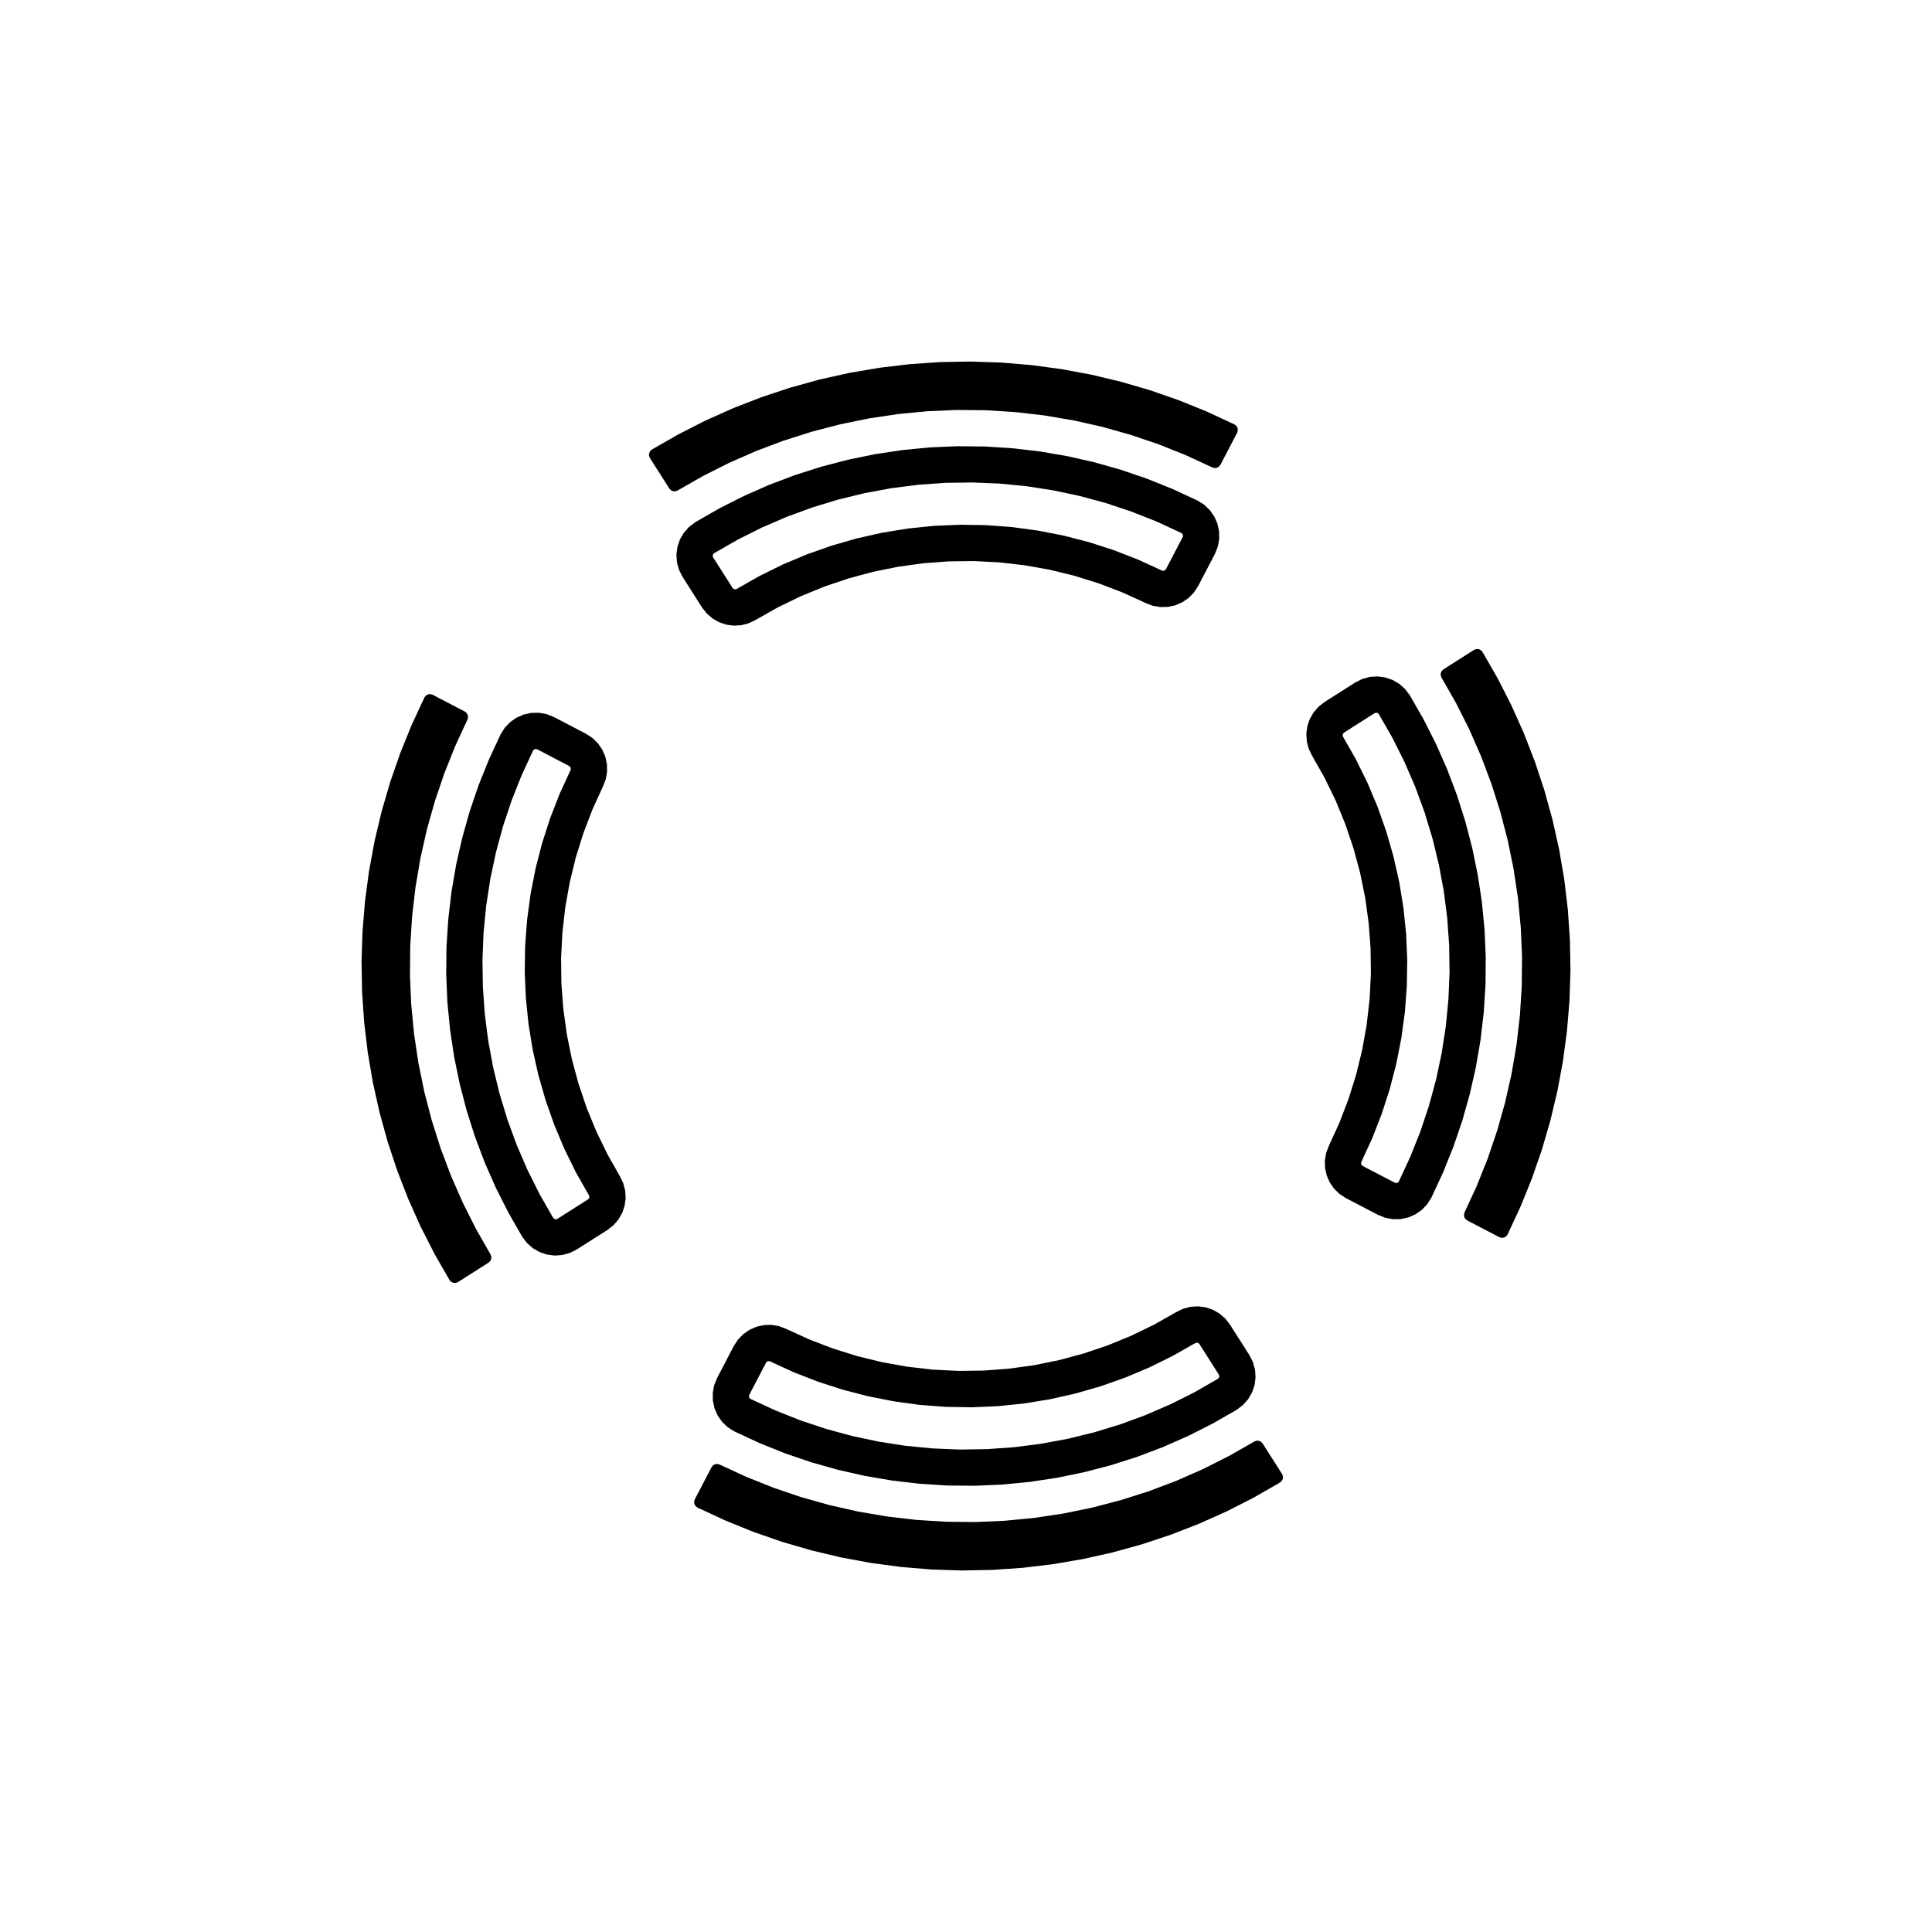 <?xml version="1.0" encoding="UTF-8"?>
<!-- Uploaded to: SVG Repo, www.svgrepo.com, Generator: SVG Repo Mixer Tools -->
<svg fill="#000000" width="800px" height="800px" version="1.1" viewBox="144 144 512 512" xmlns="http://www.w3.org/2000/svg">
 <g fill-rule="evenodd">
  <path d="m465.29 267.88-7.07-3.266-7.234-2.887-7.375-2.5-7.496-2.109-7.602-1.707-7.68-1.305-7.734-0.898-7.773-0.488-7.789-0.074-7.777 0.336-7.754 0.746-7.703 1.152-7.629 1.562-7.535 1.961-7.426 2.356-7.293 2.746-7.129 3.125-6.961 3.5-6.762 3.859-0.578 0.215-0.617-0.023-0.562-0.25-0.422-0.449-5.164-8.109-0.227-0.59 0.02-0.637 0.262-0.574 0.461-0.43 6.996-4.012 7.184-3.664 7.359-3.289 7.516-2.918 7.66-2.539 7.769-2.148 7.867-1.75 7.953-1.355 8.004-0.957 8.047-0.551 8.059-0.145 8.062 0.262 8.035 0.664 7.992 1.074 7.93 1.469 7.844 1.871 7.738 2.258 7.617 2.644 7.473 3.027 7.309 3.398 0.504 0.391 0.309 0.547 0.074 0.633-0.176 0.609-4.445 8.523-0.383 0.477-0.539 0.305-0.613 0.074-0.594-0.16"/>
  <path d="m532.12 465.29 3.266-7.07 2.887-7.234 2.5-7.375 2.109-7.496 1.711-7.602 1.305-7.68 0.895-7.734 0.488-7.773 0.078-7.789-0.34-7.777-0.746-7.754-1.152-7.703-1.562-7.629-1.961-7.535-2.356-7.426-2.746-7.293-3.125-7.129-3.5-6.961-3.859-6.762-0.211-0.578 0.02-0.617 0.25-0.562 0.449-0.422 8.113-5.164 0.59-0.227 0.633 0.02 0.574 0.262 0.43 0.461 4.016 6.996 3.66 7.184 3.293 7.359 2.914 7.516 2.539 7.66 2.148 7.769 1.754 7.867 1.355 7.953 0.957 8.004 0.547 8.047 0.148 8.059-0.262 8.062-0.672 8.035-1.066 7.992-1.473 7.93-1.871 7.844-2.254 7.738-2.644 7.617-3.031 7.473-3.398 7.309-0.391 0.504-0.547 0.309-0.629 0.074-0.609-0.176-8.527-4.445-0.477-0.383-0.305-0.539-0.074-0.613 0.16-0.594"/>
  <path d="m334.7 532.12 7.07 3.266 7.234 2.887 7.375 2.5 7.496 2.109 7.606 1.711 7.676 1.305 7.734 0.895 7.773 0.488 7.789 0.078 7.777-0.34 7.754-0.746 7.703-1.152 7.629-1.562 7.539-1.961 7.426-2.356 7.289-2.746 7.129-3.125 6.961-3.5 6.762-3.859 0.578-0.211 0.617 0.02 0.562 0.25 0.426 0.449 5.164 8.113 0.227 0.59-0.02 0.633-0.266 0.574-0.461 0.43-6.992 4.016-7.188 3.66-7.359 3.293-7.516 2.914-7.66 2.539-7.766 2.148-7.871 1.754-7.949 1.355-8.008 0.957-8.043 0.547-8.062 0.148-8.062-0.262-8.035-0.672-7.988-1.066-7.93-1.473-7.848-1.871-7.738-2.254-7.617-2.644-7.469-3.031-7.312-3.398-0.504-0.391-0.305-0.547-0.078-0.629 0.176-0.609 4.445-8.527 0.383-0.477 0.539-0.305 0.613-0.074 0.594 0.16"/>
  <path d="m267.88 334.7-3.266 7.07-2.887 7.234-2.5 7.375-2.109 7.496-1.707 7.606-1.305 7.676-0.898 7.734-0.488 7.773-0.074 7.789 0.336 7.777 0.746 7.754 1.152 7.703 1.562 7.629 1.961 7.539 2.356 7.426 2.746 7.289 3.125 7.129 3.5 6.961 3.859 6.762 0.215 0.578-0.023 0.617-0.25 0.562-0.449 0.426-8.109 5.164-0.59 0.227-0.637-0.02-0.574-0.266-0.43-0.461-4.012-6.992-3.664-7.188-3.289-7.359-2.918-7.516-2.539-7.66-2.148-7.766-1.75-7.871-1.355-7.949-0.957-8.008-0.551-8.043-0.145-8.062 0.262-8.062 0.664-8.035 1.074-7.988 1.469-7.93 1.871-7.848 2.258-7.738 2.644-7.617 3.027-7.469 3.398-7.312 0.391-0.504 0.547-0.305 0.633-0.078 0.609 0.176 8.523 4.445 0.477 0.383 0.305 0.539 0.074 0.613-0.16 0.594"/>
  <path d="m333.25 290.6-0.289 0.301-0.098 0.406 0.125 0.402 5.16 8.113 0.301 0.277 0.398 0.09 0.395-0.117 6.016-3.422 6.211-3.059 6.379-2.684 6.531-2.301 6.648-1.914 6.75-1.516 6.832-1.113 6.887-0.707 6.918-0.297 6.922 0.109 6.902 0.52 6.856 0.926 6.793 1.328 6.699 1.734 6.586 2.125 6.449 2.508 6.293 2.887 0.402 0.082 0.387-0.125 0.277-0.301 4.445-8.523 0.09-0.406-0.133-0.398-0.312-0.277-6.519-3.019-6.672-2.637-6.816-2.273-6.934-1.883-7.027-1.492-7.106-1.098-7.152-0.695-7.18-0.293-7.184 0.105-7.168 0.508-7.129 0.91-7.062 1.309-6.984 1.703-6.879 2.09-6.746 2.473-6.594 2.848-6.43 3.215-6.238 3.582m128.11-13.945 1.75 1.098 1.496 1.422 1.188 1.688 0.832 1.891 0.441 2.019 0.035 2.066-0.371 2.031-0.77 1.918-4.445 8.523-1.098 1.688-1.406 1.445-1.656 1.148-1.848 0.805-1.965 0.434-2.016 0.051-1.984-0.336-1.883-0.715-6.137-2.805-6.301-2.414-6.445-2.016-6.555-1.602-6.644-1.188-6.707-0.77-6.742-0.348-6.75 0.082-6.731 0.504-6.695 0.926-6.613 1.344-6.519 1.758-6.394 2.16-6.246 2.559-6.07 2.949-5.875 3.324-1.812 0.875-1.949 0.508-2.012 0.125-1.996-0.266-1.91-0.645-1.75-1.004-1.523-1.32-1.238-1.586-5.16-8.113-0.934-1.844-0.551-1.988-0.145-2.062 0.266-2.051 0.664-1.953 1.039-1.785 1.371-1.547 1.648-1.246 6.348-3.641 6.531-3.305 6.695-2.953 6.848-2.59 6.973-2.223 7.082-1.848 7.168-1.473 7.238-1.09 7.285-0.707 7.309-0.316 7.312 0.078 7.305 0.465 7.269 0.852 7.215 1.234 7.141 1.617 7.043 1.988 6.926 2.363 6.793 2.731 6.637 3.078"/>
  <path d="m509.4 333.25-0.301-0.289-0.406-0.098-0.402 0.125-8.113 5.16-0.277 0.301-0.098 0.398 0.117 0.395 3.422 6.016 3.059 6.211 2.684 6.379 2.301 6.531 1.914 6.656 1.516 6.75 1.113 6.832 0.707 6.887 0.297 6.918-0.109 6.922-0.52 6.902-0.934 6.856-1.336 6.793-1.734 6.699-2.125 6.586-2.516 6.449-2.887 6.293-0.082 0.402 0.125 0.387 0.301 0.277 8.523 4.445 0.406 0.09 0.398-0.133 0.277-0.312 3.019-6.519 2.668-6.68 2.273-6.816 1.883-6.934 1.492-7.027 1.098-7.106 0.695-7.152 0.297-7.18-0.105-7.184-0.508-7.168-0.91-7.129-1.309-7.062-1.703-6.984-2.09-6.879-2.473-6.746-2.848-6.594-3.215-6.43-3.586-6.238m13.945 128.11-1.098 1.75-1.422 1.496-1.691 1.188-1.895 0.832-2.016 0.441-2.066 0.035-2.031-0.371-1.918-0.77-8.523-4.445-1.688-1.098-1.445-1.406-1.148-1.656-0.805-1.848-0.438-1.965-0.051-2.016 0.336-1.984 0.715-1.883 2.805-6.137 2.414-6.301 2.016-6.445 1.602-6.555 1.188-6.644 0.77-6.707 0.348-6.742-0.082-6.75-0.504-6.731-0.922-6.695-1.344-6.613-1.758-6.519-2.16-6.394-2.559-6.246-2.949-6.07-3.324-5.875-0.875-1.812-0.508-1.949-0.125-2.012 0.266-1.996 0.645-1.91 1.004-1.75 1.32-1.523 1.586-1.238 8.113-5.16 1.844-0.934 1.988-0.551 2.062-0.145 2.051 0.266 1.953 0.664 1.785 1.039 1.547 1.371 1.246 1.648 3.641 6.348 3.301 6.531 2.953 6.695 2.59 6.848 2.223 6.973 1.848 7.082 1.473 7.168 1.09 7.238 0.707 7.285 0.316 7.309-0.07 7.312-0.465 7.305-0.852 7.269-1.234 7.215-1.617 7.141-1.988 7.043-2.363 6.926-2.727 6.793-3.082 6.637"/>
  <path d="m466.75 509.4 0.289-0.301 0.098-0.406-0.125-0.402-5.16-8.113-0.301-0.277-0.398-0.09-0.395 0.117-6.019 3.422-6.211 3.059-6.379 2.684-6.531 2.301-6.648 1.914-6.758 1.516-6.832 1.113-6.887 0.707-6.918 0.297-6.922-0.109-6.902-0.52-6.856-0.941-6.793-1.336-6.699-1.734-6.586-2.125-6.449-2.508-6.293-2.887-0.402-0.082-0.387 0.125-0.277 0.301-4.445 8.527-0.09 0.406 0.133 0.398 0.312 0.277 6.519 3.019 6.68 2.656 6.816 2.273 6.934 1.883 7.027 1.492 7.106 1.098 7.152 0.695 7.18 0.297 7.184-0.105 7.168-0.508 7.129-0.91 7.062-1.309 6.984-1.703 6.879-2.09 6.746-2.473 6.594-2.848 6.43-3.215 6.242-3.586m-128.12 13.945-1.75-1.098-1.496-1.422-1.188-1.691-0.832-1.895-0.438-2.016-0.035-2.066 0.371-2.031 0.77-1.918 4.445-8.523 1.098-1.688 1.406-1.445 1.656-1.148 1.844-0.805 1.965-0.438 2.016-0.051 1.984 0.336 1.883 0.715 6.137 2.805 6.301 2.414 6.445 2.016 6.555 1.602 6.644 1.188 6.707 0.77 6.742 0.348 6.75-0.082 6.731-0.504 6.695-0.922 6.613-1.344 6.519-1.758 6.394-2.16 6.246-2.559 6.07-2.949 5.875-3.324 1.812-0.875 1.949-0.508 2.012-0.125 1.996 0.266 1.91 0.645 1.75 1.004 1.523 1.32 1.238 1.586 5.16 8.113 0.934 1.844 0.551 1.988 0.145 2.062-0.266 2.051-0.664 1.953-1.039 1.785-1.371 1.547-1.648 1.246-6.348 3.641-6.531 3.301-6.695 2.953-6.848 2.59-6.973 2.223-7.082 1.848-7.168 1.473-7.234 1.09-7.285 0.707-7.309 0.316-7.316-0.07-7.305-0.465-7.269-0.852-7.215-1.234-7.141-1.617-7.043-1.988-6.926-2.363-6.793-2.727-6.637-3.082"/>
  <path d="m290.6 466.75 0.301 0.289 0.406 0.098 0.402-0.125 8.113-5.16 0.277-0.301 0.09-0.398-0.117-0.395-3.422-6.019-3.059-6.211-2.684-6.379-2.301-6.531-1.914-6.648-1.516-6.75-1.113-6.832-0.707-6.887-0.297-6.918 0.109-6.922 0.52-6.902 0.926-6.856 1.328-6.793 1.734-6.699 2.125-6.586 2.508-6.449 2.887-6.293 0.082-0.402-0.125-0.387-0.301-0.277-8.508-4.453-0.406-0.09-0.398 0.133-0.277 0.312-3.019 6.519-2.652 6.68-2.273 6.816-1.883 6.934-1.492 7.027-1.098 7.106-0.695 7.152-0.293 7.18 0.105 7.184 0.508 7.168 0.91 7.129 1.309 7.062 1.703 6.984 2.09 6.879 2.473 6.746 2.848 6.594 3.215 6.43 3.582 6.242m-13.945-128.12 1.098-1.75 1.422-1.496 1.691-1.188 1.891-0.832 2.019-0.441 2.066-0.035 2.031 0.371 1.918 0.77 8.523 4.445 1.688 1.098 1.445 1.406 1.148 1.656 0.805 1.844 0.434 1.965 0.051 2.016-0.336 1.984-0.715 1.883-2.805 6.137-2.414 6.301-2.016 6.445-1.602 6.555-1.188 6.644-0.77 6.707-0.348 6.742 0.082 6.75 0.504 6.731 0.922 6.699 1.344 6.613 1.758 6.519 2.16 6.394 2.559 6.246 2.949 6.07 3.324 5.875 0.875 1.812 0.508 1.949 0.125 2.012-0.266 1.996-0.645 1.91-1.004 1.75-1.32 1.523-1.586 1.238-8.113 5.16-1.844 0.934-1.988 0.551-2.062 0.145-2.051-0.266-1.953-0.664-1.785-1.039-1.547-1.371-1.246-1.648-3.641-6.348-3.305-6.531-2.953-6.695-2.59-6.848-2.223-6.973-1.848-7.082-1.473-7.168-1.09-7.234-0.707-7.285-0.316-7.309 0.078-7.316 0.465-7.305 0.852-7.269 1.234-7.215 1.617-7.141 1.988-7.043 2.363-6.926 2.731-6.793 3.078-6.637"/>
 </g>
</svg>